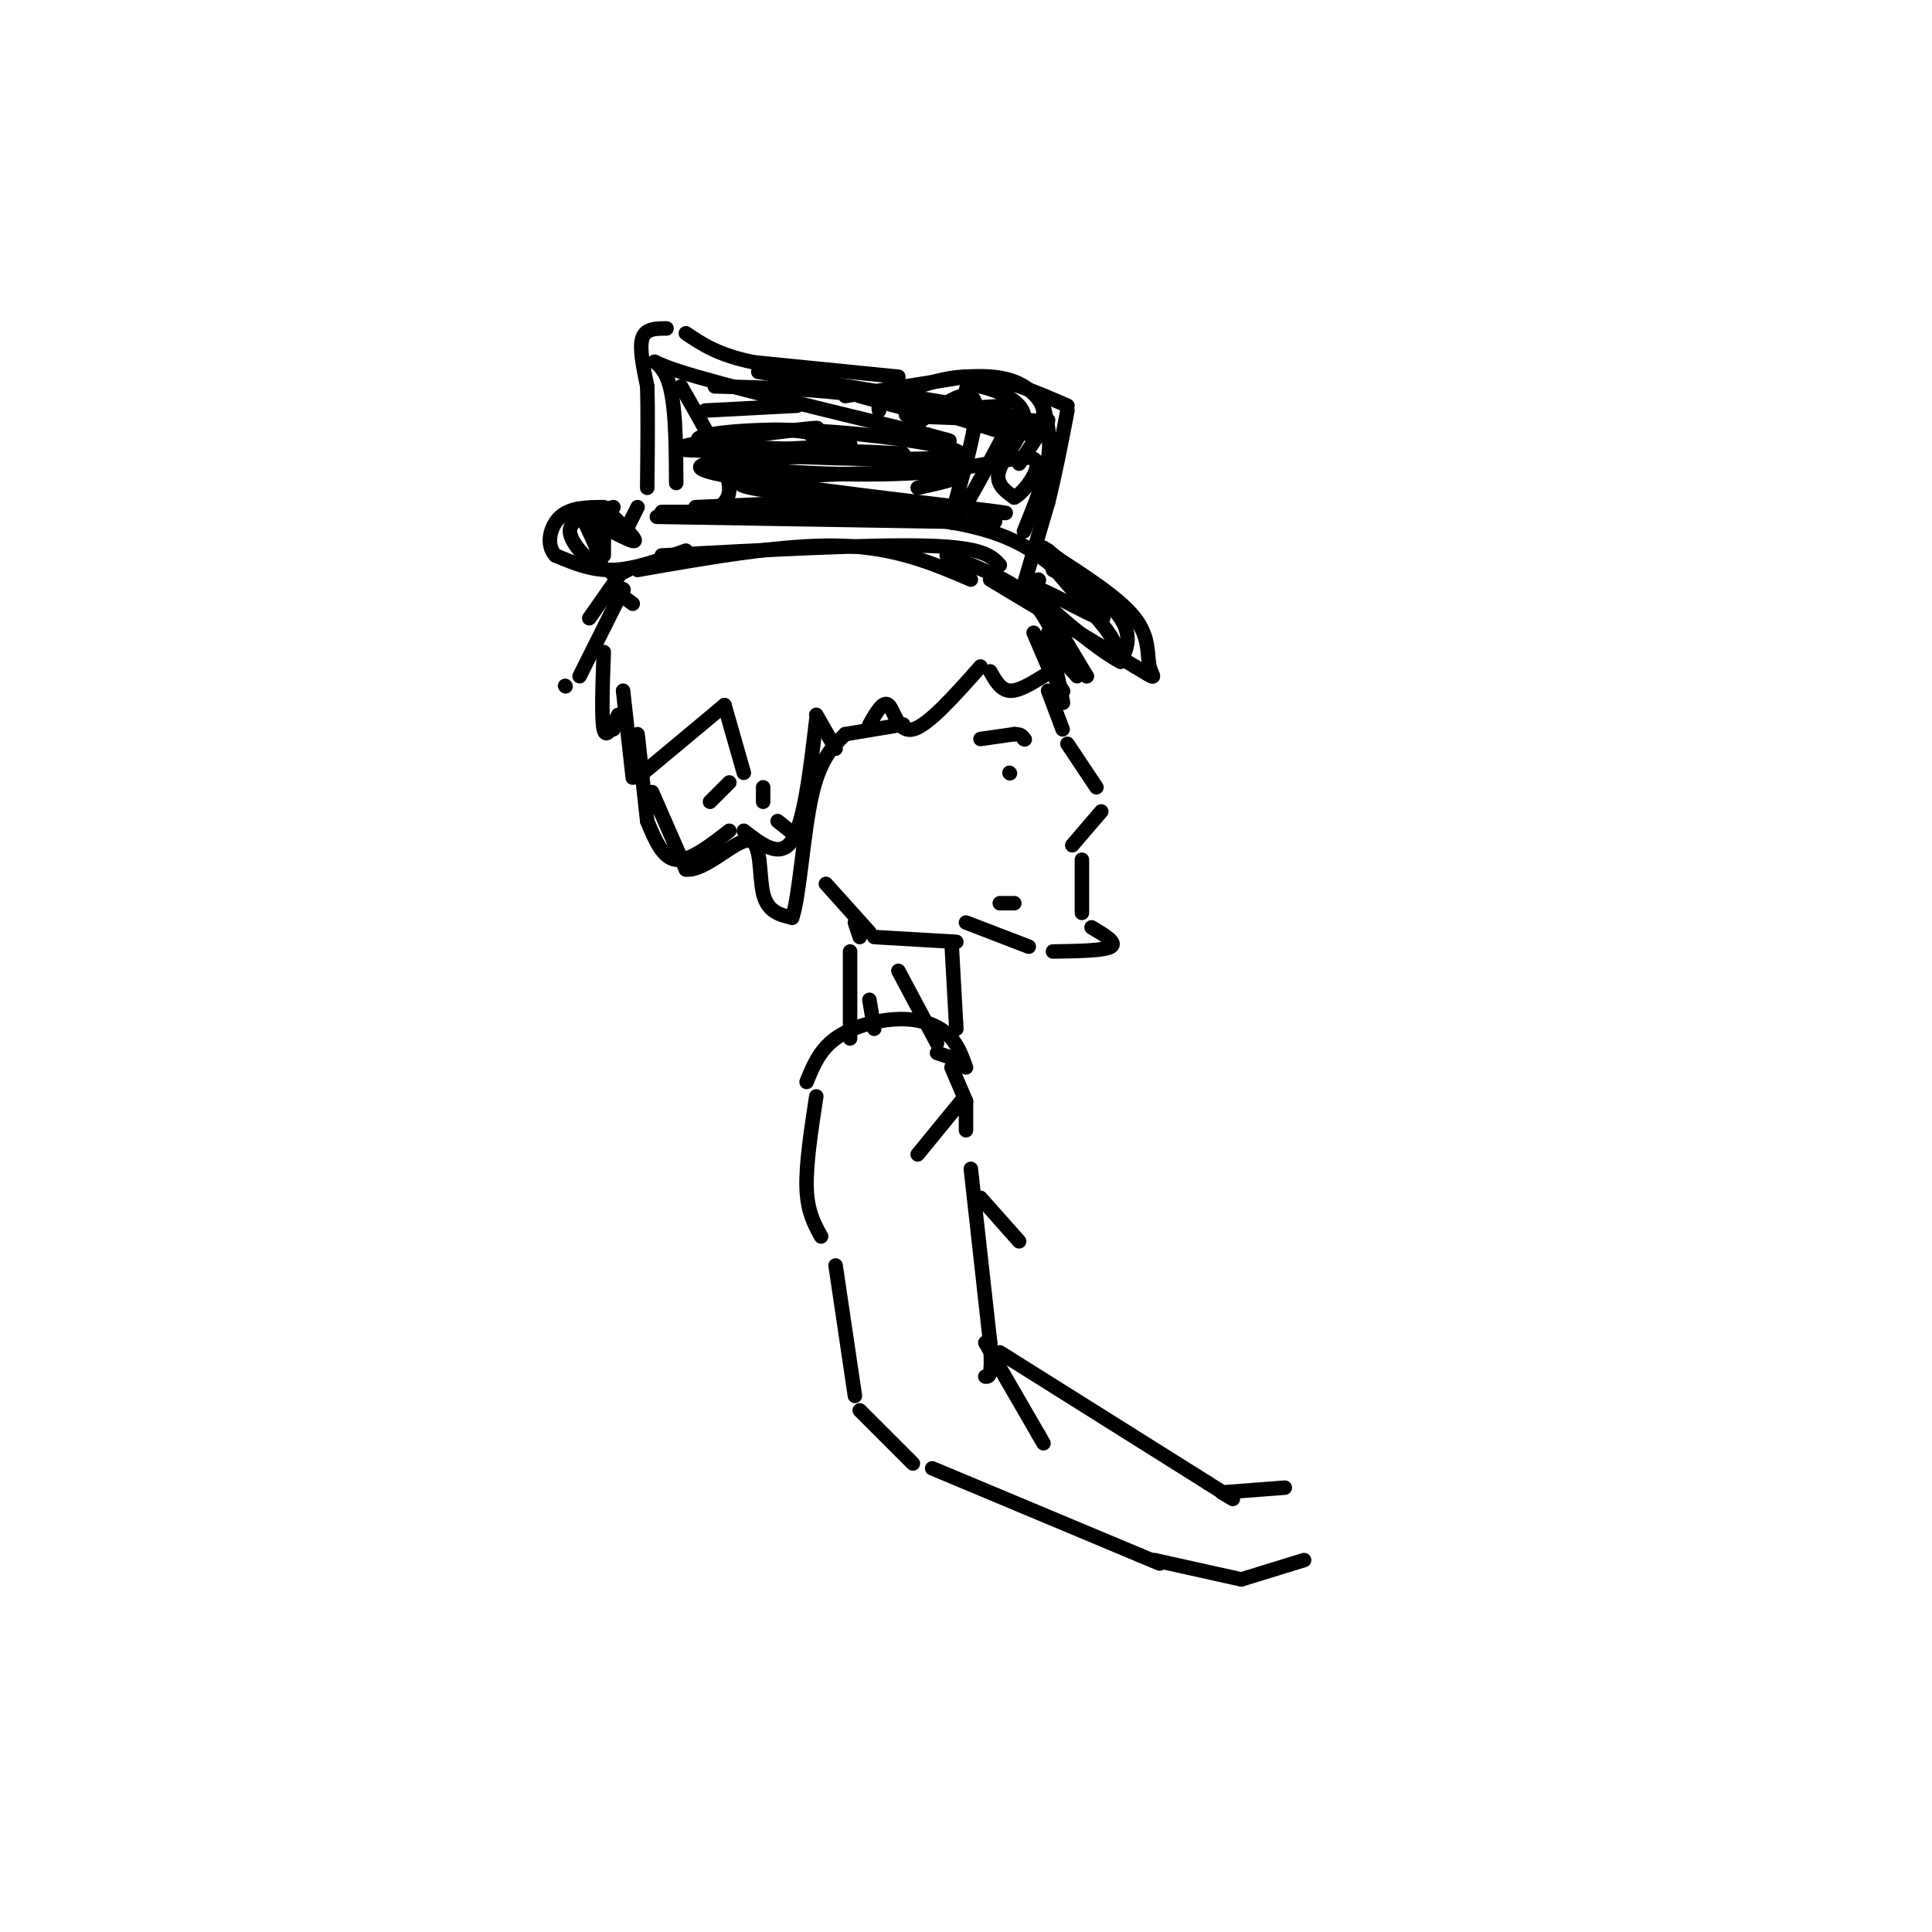 <svg viewBox='0 0 400 400' version='1.1' xmlns='http://www.w3.org/2000/svg' xmlns:xlink='http://www.w3.org/1999/xlink'><g fill='none' stroke='rgb(0,0,0)' stroke-width='3' stroke-linecap='round' stroke-linejoin='round'><path d='M132,118c15.250,-2.667 30.500,-5.333 42,-5c11.500,0.333 19.250,3.667 27,7'/><path d='M130,118c0.000,0.000 -2.000,1.000 -2,1'/><path d='M127,122c0.000,0.000 4.000,3.000 4,3'/><path d='M196,115c5.667,2.167 11.333,4.333 15,7c3.667,2.667 5.333,5.833 7,9'/><path d='M212,121c0.000,0.000 5.000,-17.000 5,-17'/><path d='M217,104c1.500,-6.000 2.750,-12.500 4,-19'/><path d='M221,84c-6.500,-2.833 -13.000,-5.667 -19,-6c-6.000,-0.333 -11.500,1.833 -17,4'/><path d='M185,82c-3.333,1.167 -3.167,2.083 -3,3'/><path d='M186,78c0.000,0.000 -30.000,-3.000 -30,-3'/><path d='M156,75c-7.333,-1.500 -10.667,-3.750 -14,-6'/><path d='M138,68c-2.167,0.000 -4.333,0.000 -5,2c-0.667,2.000 0.167,6.000 1,10'/><path d='M134,80c0.167,5.167 0.083,13.083 0,21'/><path d='M132,105c0.000,0.000 -2.000,4.000 -2,4'/><path d='M129,118c0.000,0.000 -7.000,10.000 -7,10'/><path d='M215,120c0.000,0.000 0.100,0.100 0.1,0.1'/><path d='M216,125c0.000,0.000 9.000,15.000 9,15'/><path d='M225,140c-3.333,-3.000 -6.667,-6.000 -7,-6c-0.333,0.000 2.333,3.000 5,6'/><path d='M217,131c1.333,6.083 2.667,12.167 3,14c0.333,1.833 -0.333,-0.583 -1,-3'/><path d='M214,131c0.000,0.000 3.000,7.000 3,7'/><path d='M217,138c0.000,0.000 3.000,5.000 3,5'/><path d='M220,143c0.000,0.000 0.100,0.100 0.1,0.1'/><path d='M126,118c0.000,0.000 1.000,1.000 1,1'/><path d='M129,122c0.000,0.000 0.100,0.100 0.1,0.1'/><path d='M129,122c0.000,0.000 -9.000,18.000 -9,18'/><path d='M125,135c-0.250,6.917 -0.500,13.833 0,16c0.500,2.167 1.750,-0.417 3,-3'/><path d='M129,143c0.000,0.000 2.000,18.000 2,18'/><path d='M132,161c0.000,0.000 18.000,-15.000 18,-15'/><path d='M150,146c0.000,0.000 4.000,14.000 4,14'/><path d='M151,162c0.000,0.000 -4.000,4.000 -4,4'/><path d='M132,152c0.000,0.000 2.000,18.000 2,18'/><path d='M134,170c1.583,3.833 3.167,7.667 6,8c2.833,0.333 6.917,-2.833 11,-6'/><path d='M154,172c3.750,2.917 7.500,5.833 10,2c2.500,-3.833 3.750,-14.417 5,-25'/><path d='M169,148c0.000,0.000 4.000,7.000 4,7'/><path d='M180,150c1.444,-2.533 2.889,-5.067 4,-4c1.111,1.067 1.889,5.733 5,5c3.111,-0.733 8.556,-6.867 14,-13'/><path d='M205,139c1.083,1.917 2.167,3.833 4,4c1.833,0.167 4.417,-1.417 7,-3'/><path d='M135,164c0.000,0.000 7.000,16.000 7,16'/><path d='M142,180c3.917,0.524 10.208,-6.167 13,-6c2.792,0.167 2.083,7.190 3,11c0.917,3.810 3.458,4.405 6,5'/><path d='M164,190c1.511,-4.200 2.289,-17.200 4,-25c1.711,-7.800 4.356,-10.400 7,-13'/><path d='M175,152c0.000,0.000 12.000,-2.000 12,-2'/><path d='M125,149c0.000,0.000 2.000,2.000 2,2'/><path d='M205,120c0.000,0.000 30.000,18.000 30,18'/><path d='M235,138c5.298,3.226 3.542,2.292 3,0c-0.542,-2.292 0.131,-5.940 -3,-10c-3.131,-4.060 -10.065,-8.530 -17,-13'/><path d='M218,115c-3.000,-2.333 -2.000,-1.667 -1,-1'/><path d='M217,114c6.250,5.083 12.500,10.167 15,14c2.500,3.833 1.250,6.417 0,9'/><path d='M232,137c-5.048,-2.512 -17.667,-13.292 -18,-15c-0.333,-1.708 11.619,5.655 14,6c2.381,0.345 -4.810,-6.327 -12,-13'/><path d='M216,115c0.000,0.167 6.000,7.083 12,14'/><path d='M228,129c2.500,3.167 2.750,4.083 3,5'/><path d='M142,114c-5.250,1.917 -10.500,3.833 -15,4c-4.500,0.167 -8.250,-1.417 -12,-3'/><path d='M115,115c-2.044,-2.156 -1.156,-6.044 1,-8c2.156,-1.956 5.578,-1.978 9,-2'/><path d='M127,105c-4.533,1.133 -9.067,2.267 -9,5c0.067,2.733 4.733,7.067 6,7c1.267,-0.067 -0.867,-4.533 -3,-9'/><path d='M121,108c1.978,-0.244 8.422,3.644 10,4c1.578,0.356 -1.711,-2.822 -5,-6'/><path d='M126,106c-1.000,0.500 -1.000,4.750 -1,9'/><path d='M137,115c21.667,-1.167 43.333,-2.333 55,-2c11.667,0.333 13.333,2.167 15,4'/><path d='M144,105c16.833,-0.750 33.667,-1.500 44,-1c10.333,0.500 14.167,2.250 18,4'/><path d='M136,107c0.000,0.000 60.000,1.000 60,1'/><path d='M137,106c22.583,-0.083 45.167,-0.167 59,2c13.833,2.167 18.917,6.583 24,11'/><path d='M220,119c3.667,1.667 0.833,0.333 -2,-1'/><path d='M212,110c2.167,-5.333 4.333,-10.667 5,-15c0.667,-4.333 -0.167,-7.667 -1,-11'/><path d='M217,87c0.000,0.000 -6.000,9.000 -6,9'/><path d='M210,86c-6.378,12.089 -12.756,24.178 -13,22c-0.244,-2.178 5.644,-18.622 5,-24c-0.644,-5.378 -7.822,0.311 -15,6'/><path d='M165,84c0.000,0.000 -19.000,1.000 -19,1'/><path d='M141,80c3.711,6.467 7.422,12.933 9,17c1.578,4.067 1.022,5.733 0,7c-1.022,1.267 -2.511,2.133 -4,3'/><path d='M140,100c-0.044,-8.889 -0.089,-17.778 -2,-22c-1.911,-4.222 -5.689,-3.778 3,-1c8.689,2.778 29.844,7.889 51,13'/><path d='M192,90c8.333,2.167 3.667,1.083 -1,0'/><path d='M148,80c10.667,0.250 21.333,0.500 31,2c9.667,1.500 18.333,4.250 27,7'/><path d='M157,77c0.000,0.000 49.000,8.000 49,8'/><path d='M178,82c0.000,0.000 11.000,3.000 11,3'/><path d='M175,82c0.000,0.000 25.000,-4.000 25,-4'/><path d='M200,78c6.321,-0.417 9.625,0.542 12,2c2.375,1.458 3.821,3.417 4,5c0.179,1.583 -0.911,2.792 -2,4'/><path d='M214,89c-0.500,0.833 -0.750,0.917 -1,1'/><path d='M208,84c-11.444,0.756 -22.889,1.511 -20,2c2.889,0.489 20.111,0.711 25,1c4.889,0.289 -2.556,0.644 -10,1'/><path d='M203,88c-2.238,-1.027 -2.835,-4.096 -3,-6c-0.165,-1.904 0.100,-2.644 3,-2c2.900,0.644 8.435,2.674 9,6c0.565,3.326 -3.838,7.950 -5,11c-1.162,3.050 0.919,4.525 3,6'/><path d='M210,103c2.222,-1.091 6.276,-6.818 4,-8c-2.276,-1.182 -10.882,2.182 -26,3c-15.118,0.818 -36.748,-0.909 -38,-2c-1.252,-1.091 17.874,-1.545 37,-2'/><path d='M187,94c-3.339,-0.546 -30.188,-0.909 -39,-2c-8.812,-1.091 0.412,-2.908 12,-3c11.588,-0.092 25.542,1.542 33,3c7.458,1.458 8.422,2.741 -3,3c-11.422,0.259 -35.229,-0.507 -42,-2c-6.771,-1.493 3.494,-3.712 11,-4c7.506,-0.288 12.253,1.356 17,3'/><path d='M176,92c-6.733,0.934 -32.065,1.770 -35,1c-2.935,-0.770 16.527,-3.144 24,-4c7.473,-0.856 2.955,-0.193 3,1c0.045,1.193 4.651,2.918 -3,4c-7.651,1.082 -27.560,1.522 -17,4c10.560,2.478 51.589,6.994 59,8c7.411,1.006 -18.794,-1.497 -45,-4'/><path d='M162,102c-9.845,-1.202 -11.958,-2.208 -3,-3c8.958,-0.792 28.988,-1.369 36,-1c7.012,0.369 1.006,1.685 -5,3'/><path d='M217,143c0.000,0.000 3.000,8.000 3,8'/><path d='M221,154c0.000,0.000 6.000,9.000 6,9'/><path d='M228,168c0.000,0.000 -6.000,7.000 -6,7'/><path d='M224,178c0.000,0.000 0.000,11.000 0,11'/><path d='M226,192c2.667,1.583 5.333,3.167 4,4c-1.333,0.833 -6.667,0.917 -12,1'/><path d='M213,196c0.000,0.000 -13.000,-5.000 -13,-5'/><path d='M198,195c0.000,0.000 -17.000,-1.000 -17,-1'/><path d='M180,193c0.000,0.000 -9.000,-10.000 -9,-10'/><path d='M166,174c0.000,0.000 -5.000,-4.000 -5,-4'/><path d='M158,166c0.000,0.000 0.000,-3.000 0,-3'/><path d='M203,153c0.000,0.000 7.000,-1.000 7,-1'/><path d='M210,152c1.500,0.000 1.750,0.500 2,1'/><path d='M212,153c0.333,0.167 0.167,0.083 0,0'/><path d='M209,160c0.000,0.000 0.100,0.100 0.1,0.1'/><path d='M117,142c0.000,0.000 0.100,0.100 0.1,0.1'/><path d='M207,187c0.000,0.000 3.000,0.000 3,0'/><path d='M176,197c0.000,0.000 0.000,18.000 0,18'/><path d='M177,191c0.000,0.000 1.000,3.000 1,3'/><path d='M197,195c0.000,0.000 1.000,18.000 1,18'/><path d='M194,218c0.000,0.000 3.000,1.000 3,1'/><path d='M194,216c0.000,0.000 -8.000,-15.000 -8,-15'/><path d='M180,207c0.000,0.000 1.000,6.000 1,6'/><path d='M167,224c1.339,-3.304 2.679,-6.607 6,-9c3.321,-2.393 8.625,-3.875 13,-4c4.375,-0.125 7.821,1.107 10,3c2.179,1.893 3.089,4.446 4,7'/><path d='M197,221c0.000,0.000 3.000,7.000 3,7'/><path d='M200,228c0.000,0.000 0.000,6.000 0,6'/><path d='M203,248c0.000,0.000 8.000,9.000 8,9'/><path d='M169,227c-1.083,7.083 -2.167,14.167 -2,19c0.167,4.833 1.583,7.417 3,10'/><path d='M173,262c0.000,0.000 4.000,27.000 4,27'/><path d='M178,292c0.000,0.000 11.000,11.000 11,11'/><path d='M199,228c0.000,0.000 -9.000,11.000 -9,11'/><path d='M193,304c0.000,0.000 43.000,18.000 43,18'/><path d='M236,322c7.167,3.000 3.583,1.500 0,0'/><path d='M201,242c0.000,0.000 4.000,36.000 4,36'/><path d='M205,278c0.500,7.167 -0.250,7.083 -1,7'/><path d='M204,278c0.000,0.000 11.000,19.000 11,19'/><path d='M215,297c1.833,3.167 0.917,1.583 0,0'/><path d='M207,280c0.000,0.000 43.000,27.000 43,27'/><path d='M250,307c7.667,4.833 5.333,3.417 3,2'/><path d='M239,323c0.000,0.000 18.000,4.000 18,4'/><path d='M257,327c0.000,0.000 13.000,-4.000 13,-4'/><path d='M253,309c0.000,0.000 13.000,-1.000 13,-1'/></g>
</svg>